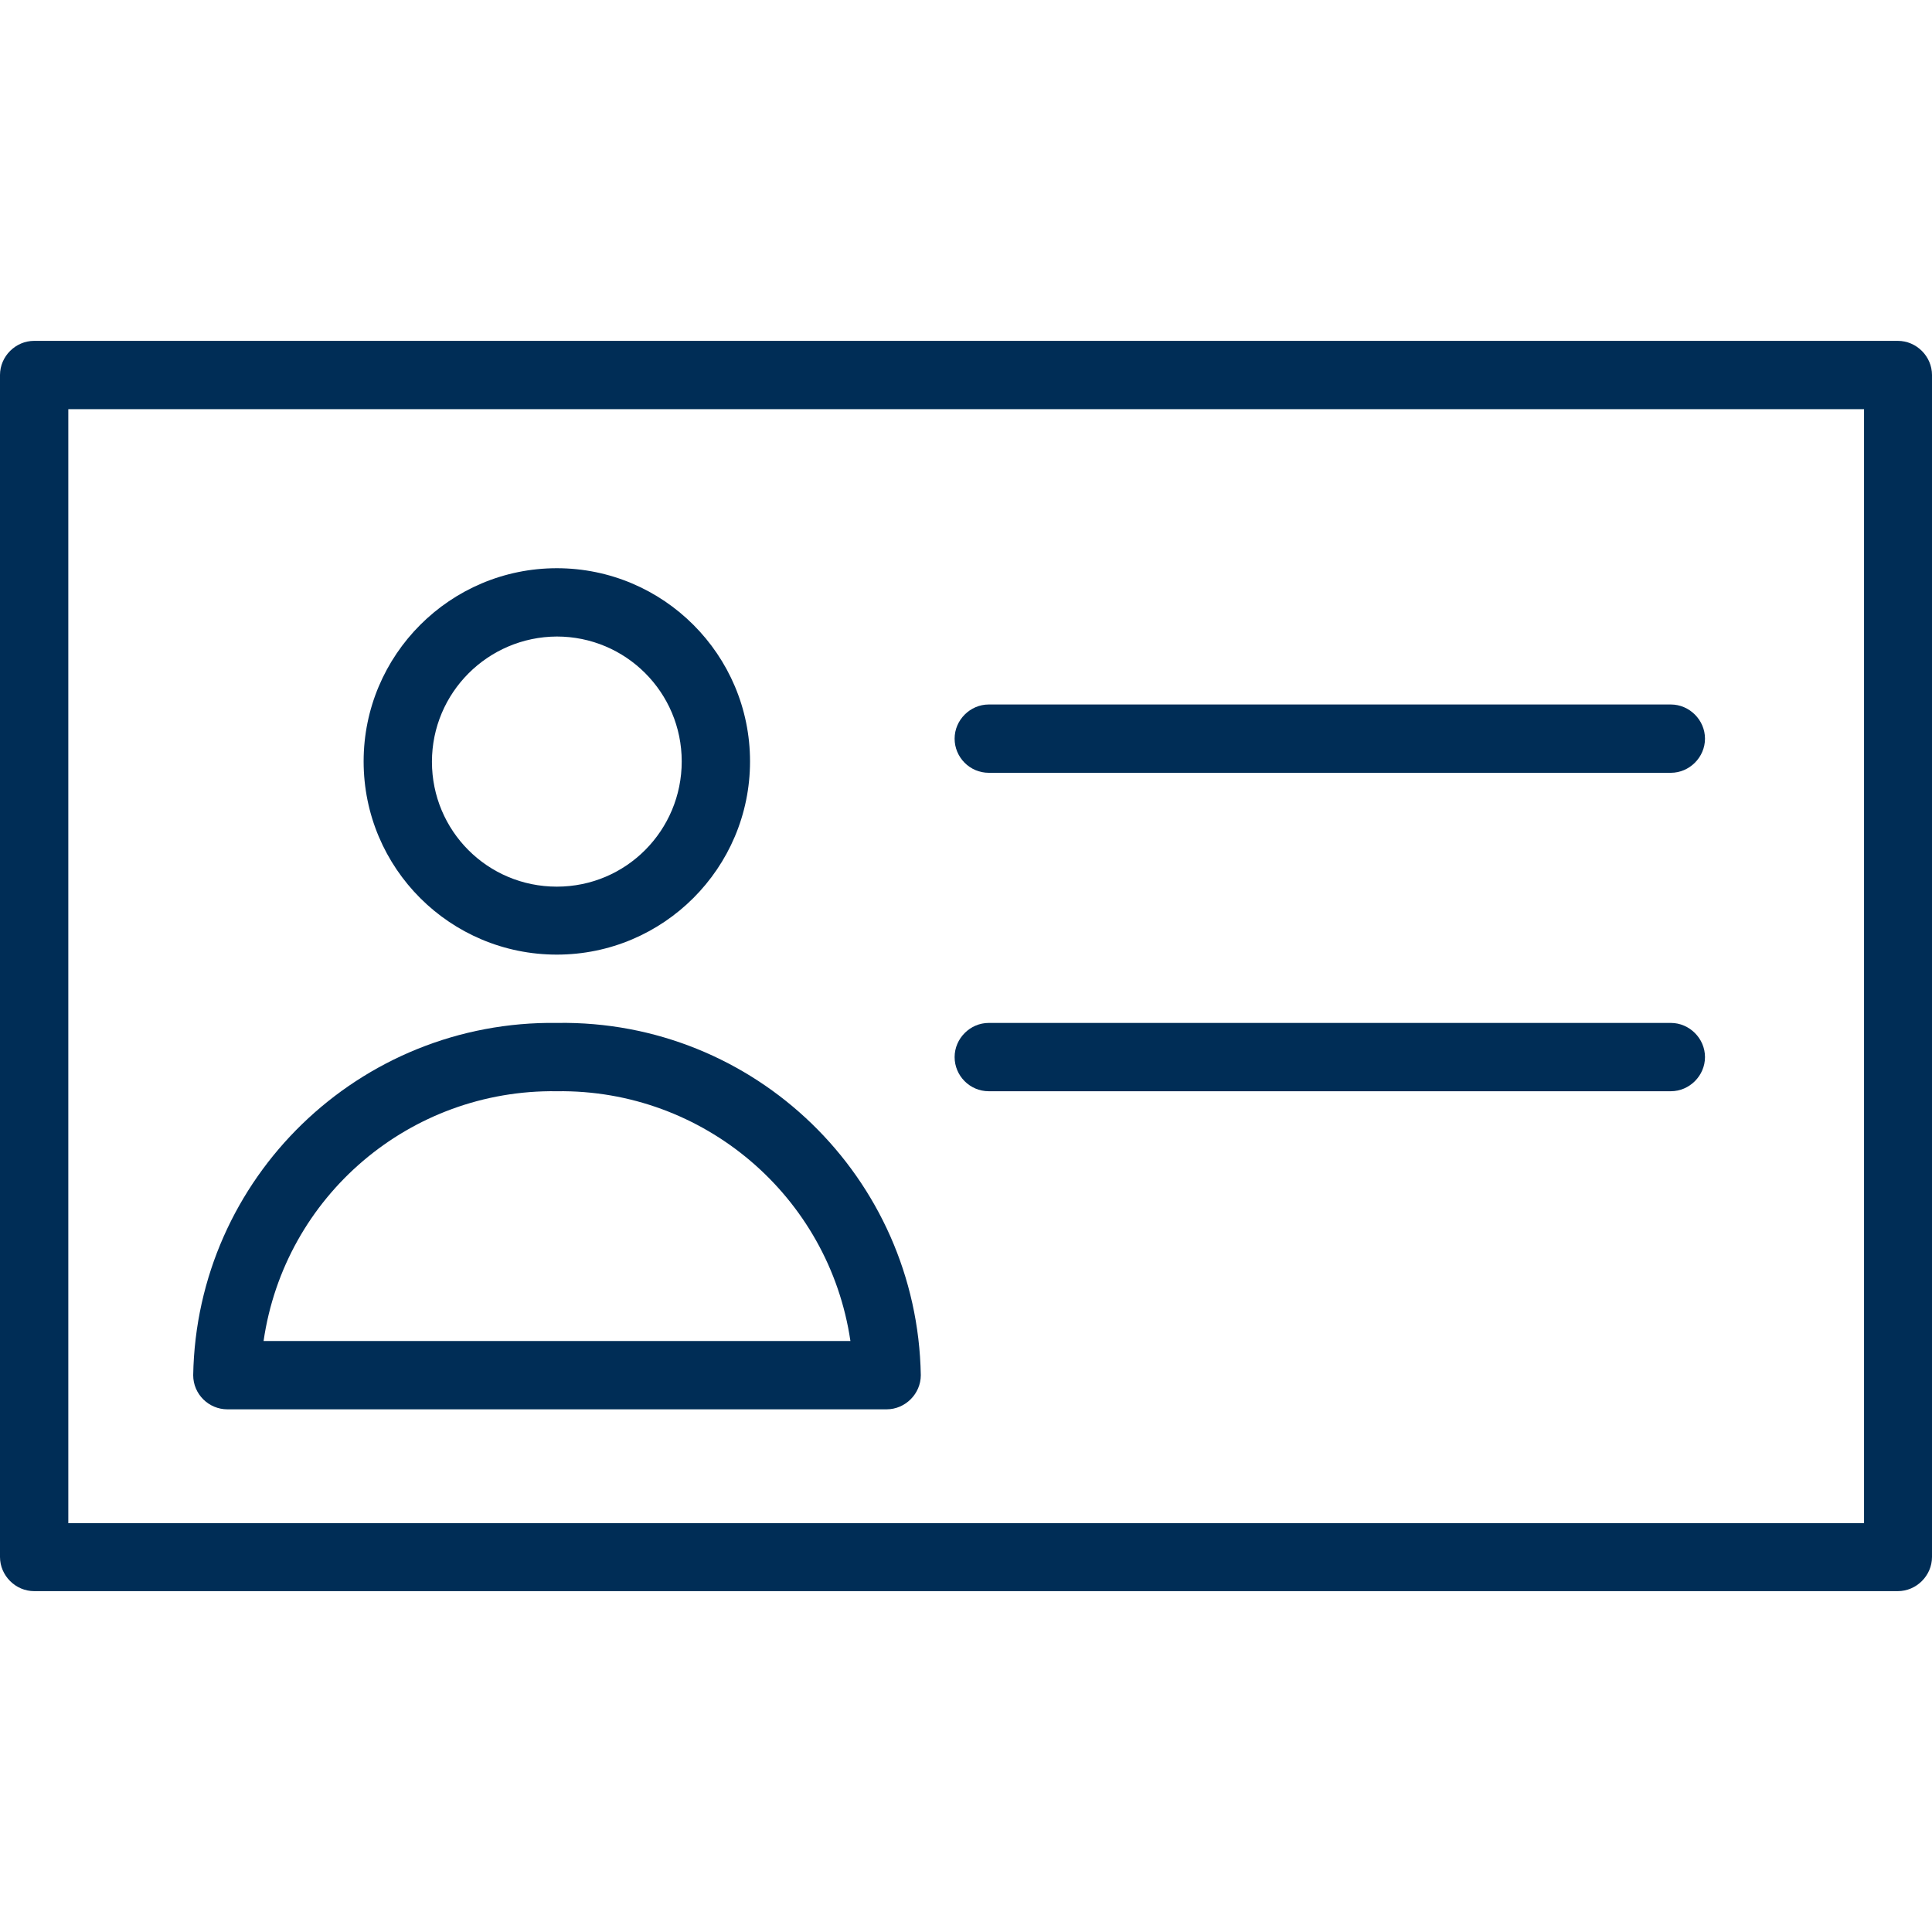 <?xml version="1.0" encoding="utf-8"?>
<!-- Generator: Adobe Illustrator 26.0.3, SVG Export Plug-In . SVG Version: 6.00 Build 0)  -->
<svg version="1.1" id="Layer_1" xmlns="http://www.w3.org/2000/svg" xmlns:xlink="http://www.w3.org/1999/xlink" x="0px" y="0px"
	 viewBox="0 0 560 560" style="enable-background:new 0 0 560 560;" xml:space="preserve">
<style type="text/css">
	.st0{fill:#002D56;}
</style>
<path class="st0" d="M550.1,98.8H9.9c-5.4,0-9.9,4.5-9.9,9.9v342.6c0,5.4,4.5,9.9,9.9,9.9h540.2c5.4,0,9.9-4.5,9.9-9.9V108.7
	C560,103.3,555.5,98.8,550.1,98.8L550.1,98.8z M540.2,441.5H19.8V118.6h520.5V441.5z"/>
<path class="st0" d="M65.9,408.5H257c5.4,0,9.9-4.5,9.9-9.9c-1-57.3-48.1-103-105.4-102.1C104.1,295.7,57,341.4,56,398.6
	C56,404.1,60.5,408.5,65.9,408.5L65.9,408.5z M161.4,316.3c42.5-0.6,78.9,30.4,85.1,72.4H76.4C82.5,346.6,118.9,315.7,161.4,316.3
	L161.4,316.3z"/>
<path class="st0" d="M161.4,276.7c30.9,0,56-25.1,56-56s-25.1-56-56-56s-56,25.1-56,56C105.4,251.7,130.5,276.7,161.4,276.7z
	 M161.4,184.5c20,0,36.2,16.2,36.2,36.2S181.5,257,161.4,257s-36.2-16.2-36.2-36.2C125.2,200.8,141.4,184.6,161.4,184.5L161.4,184.5
	z"/>
<path class="st0" d="M286.6,224h197.7c5.4,0,9.9-4.5,9.9-9.9s-4.5-9.9-9.9-9.9H286.6c-5.4,0-9.9,4.5-9.9,9.9S281.1,224,286.6,224
	L286.6,224z"/>
<path class="st0" d="M286.6,316.3h197.7c5.4,0,9.9-4.5,9.9-9.9c0-5.4-4.5-9.9-9.9-9.9l-197.7,0c-5.4,0-9.9,4.5-9.9,9.9
	S281.1,316.3,286.6,316.3L286.6,316.3z"/>
</svg>
